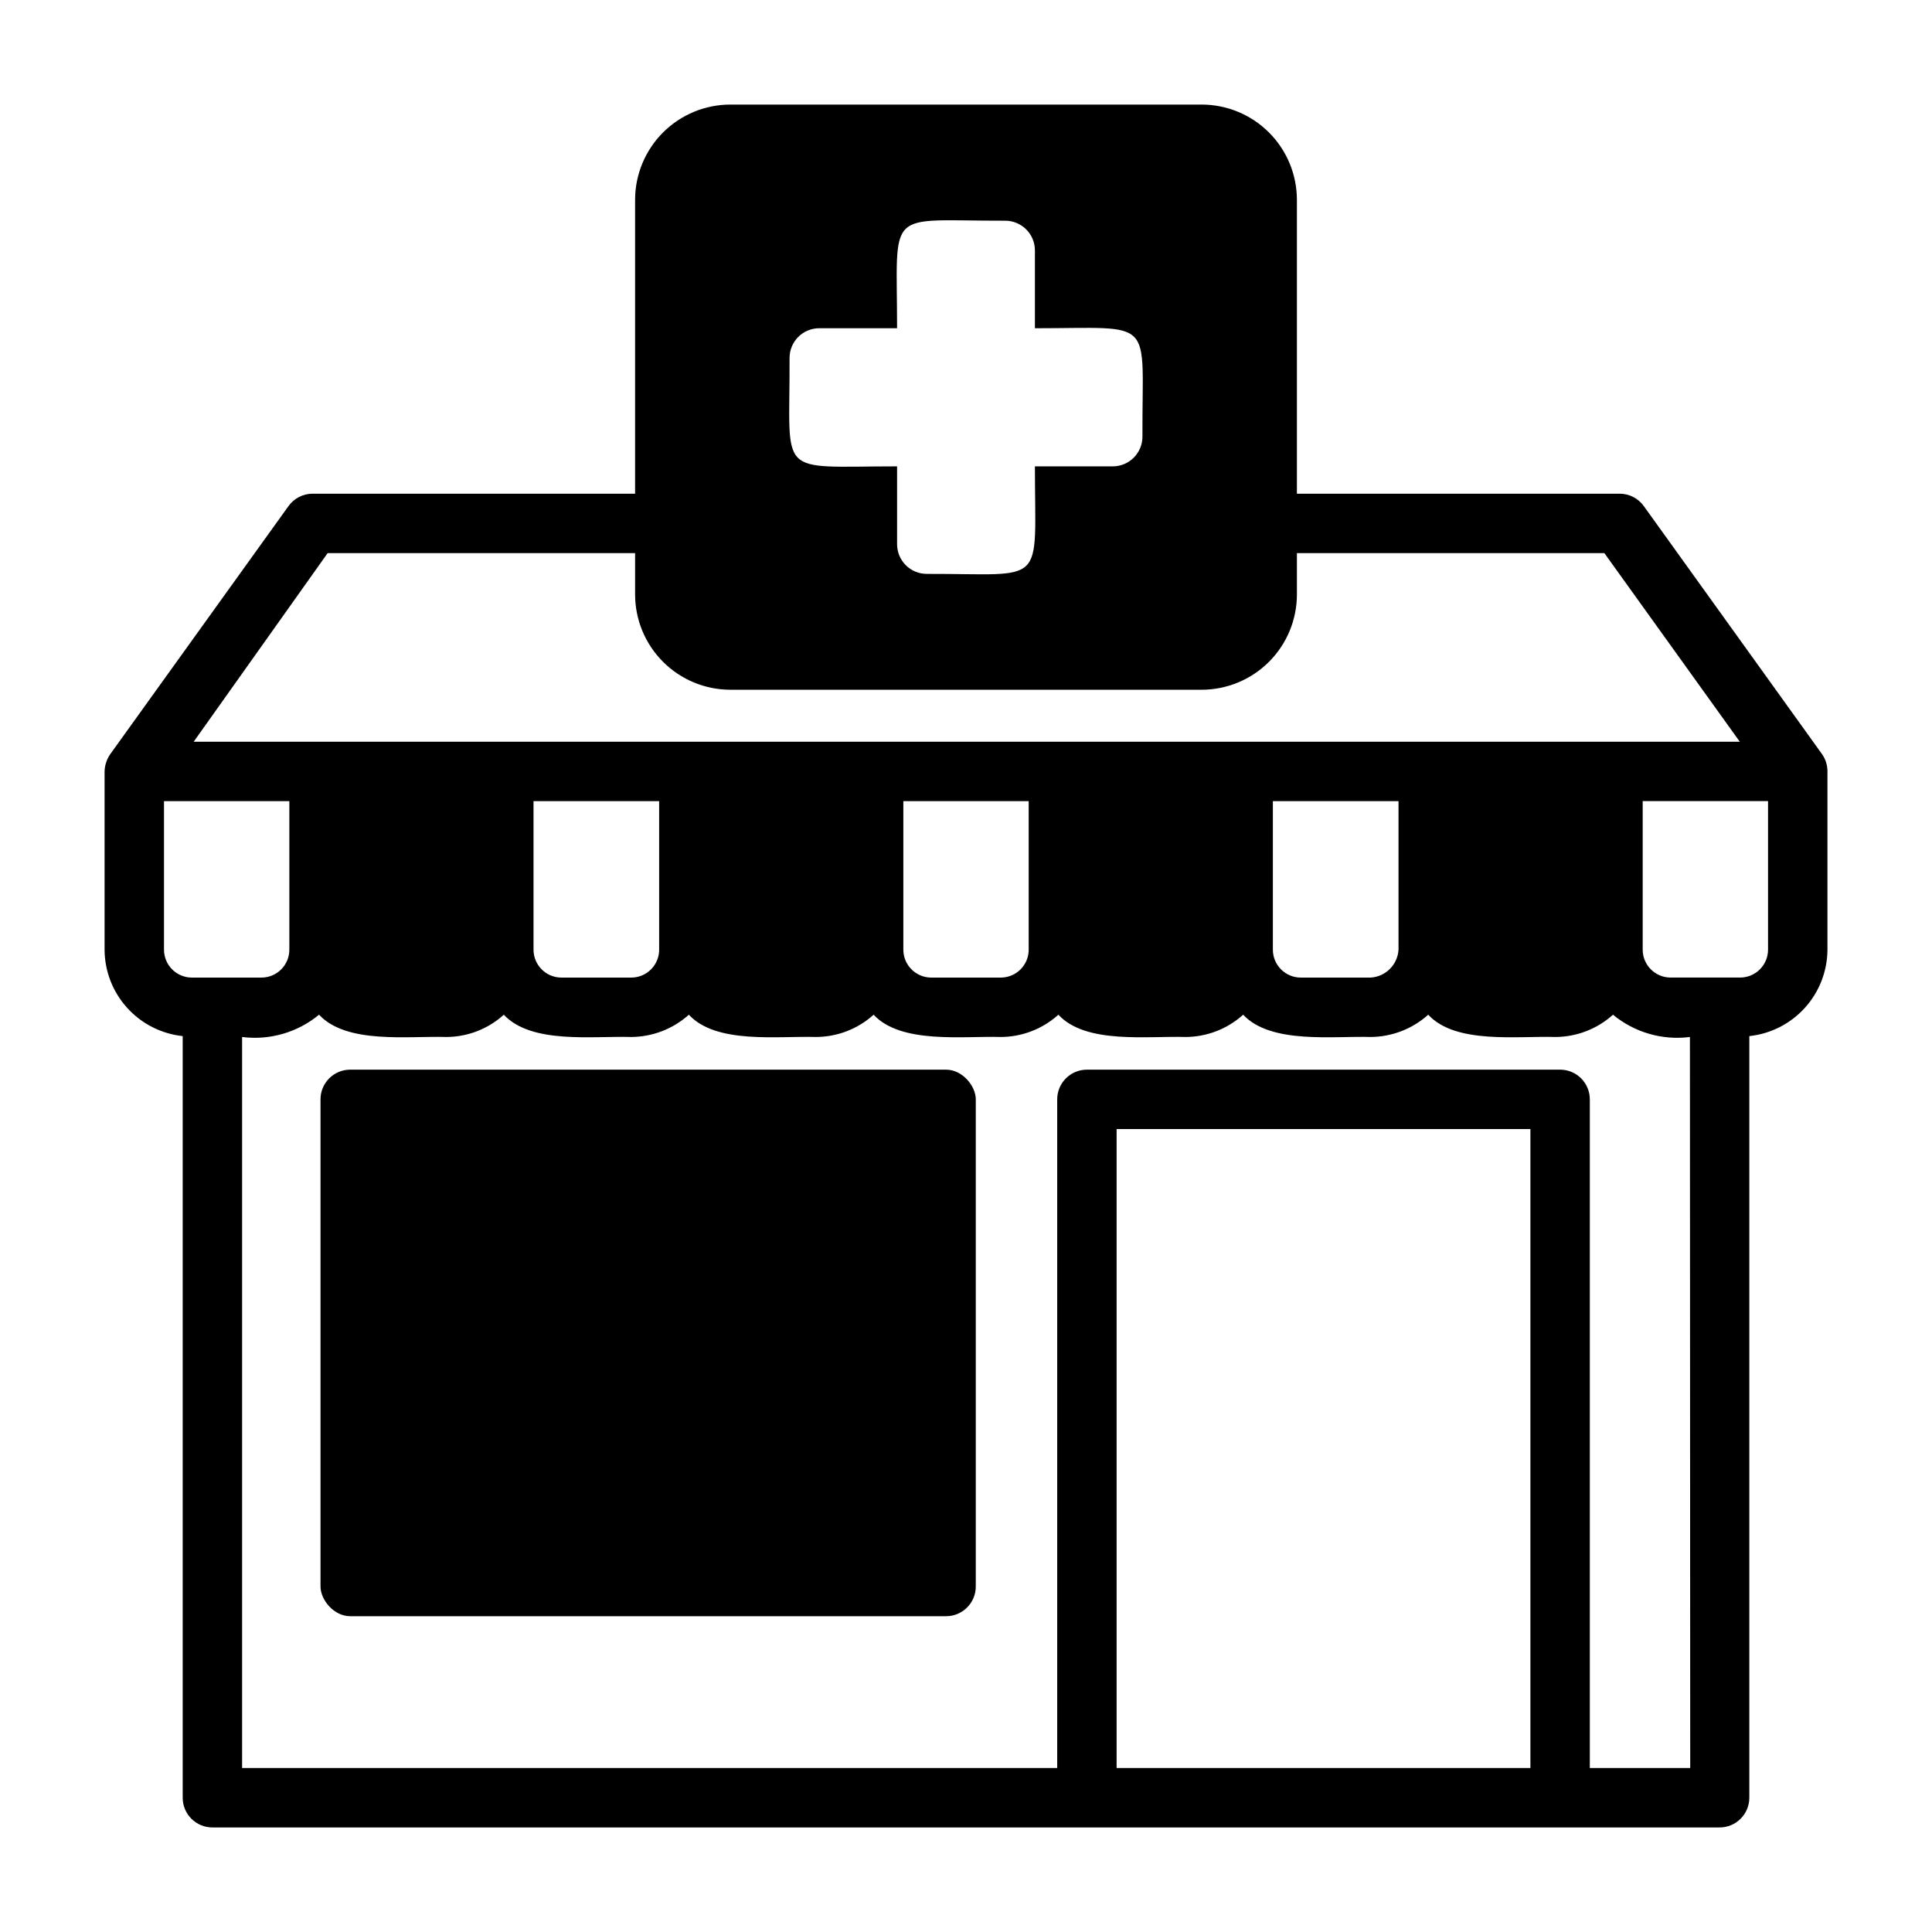 <?xml version="1.0" encoding="UTF-8"?>
<!-- Uploaded to: ICON Repo, www.svgrepo.com, Generator: ICON Repo Mixer Tools -->
<svg fill="#000000" width="800px" height="800px" version="1.1" viewBox="144 144 512 512" xmlns="http://www.w3.org/2000/svg">
 <g>
  <path d="m236.81 427.47h157.91c4.348 0 7.871 4.348 7.871 7.871v129.1c0 4.348-3.523 7.871-7.871 7.871h-157.91c-4.348 0-7.871-4.348-7.871-7.871v-129.1c0-4.348 3.523-7.871 7.871-7.871z"/>
  <path d="m628.29 348.2c-0.039-1.551-0.531-3.055-1.418-4.328l-47.23-65.73h-0.004c-1.484-2.086-3.891-3.32-6.453-3.309h-85.492v-77.852c0-6.703-2.66-13.129-7.398-17.871-4.738-4.738-11.168-7.398-17.871-7.398h-124.85c-6.703 0-13.129 2.66-17.867 7.398-4.742 4.742-7.402 11.168-7.402 17.871v77.852h-85.492c-2.531 0.012-4.906 1.242-6.375 3.309l-47.23 65.73c-0.93 1.348-1.449 2.93-1.496 4.566v47.23c0.023 5.699 2.152 11.184 5.973 15.41 3.82 4.227 9.062 6.898 14.73 7.5v201.84c0 2.09 0.828 4.09 2.305 5.566 1.477 1.477 3.481 2.309 5.566 2.309h399.43c2.09 0 4.09-0.832 5.566-2.309 1.477-1.477 2.305-3.477 2.305-5.566v-201.84c5.668-0.602 10.91-3.273 14.73-7.5s5.949-9.711 5.977-15.41v-47.469zm-275.05-109.34c0-4.348 3.523-7.875 7.871-7.875h20.625c0-32.355-3.387-28.418 28.652-28.496h0.004c2.086 0 4.09 0.832 5.566 2.309 1.477 1.473 2.305 3.477 2.305 5.566v20.625c32.434 0 28.34-3.305 28.496 28.734v-0.004c0 2.09-0.828 4.09-2.305 5.566-1.477 1.477-3.481 2.305-5.566 2.305h-20.625c0 32.355 3.387 28.418-28.652 28.496-4.348 0-7.875-3.523-7.875-7.871v-20.625c-32.434 0-28.34 3.309-28.496-28.73zm-122.41 51.719h81.477v10.941c0 6.703 2.66 13.129 7.402 17.867 4.738 4.738 11.164 7.402 17.867 7.402h124.85c6.703 0 13.133-2.664 17.871-7.402s7.398-11.164 7.398-17.867v-10.941h81.477l35.895 49.988h-409.74zm283.79 65.73v39.359c-0.23 3.988-3.41 7.168-7.398 7.402h-18.5c-4.086 0-7.398-3.316-7.398-7.402v-39.359zm-98.008 0v39.359h0.004c0 1.965-0.781 3.844-2.168 5.234-1.387 1.387-3.269 2.168-5.234 2.168h-18.418c-4.086 0-7.402-3.316-7.402-7.402v-39.359zm-97.93 0v39.359h0.004c0 1.965-0.777 3.844-2.168 5.234-1.387 1.387-3.269 2.168-5.231 2.168h-18.5c-4.086 0-7.398-3.316-7.398-7.402v-39.359zm-123.82 46.762c-1.965 0-3.848-0.781-5.234-2.168-1.387-1.391-2.168-3.269-2.168-5.234v-39.359h33.219v39.359c0 1.965-0.777 3.844-2.164 5.234-1.391 1.387-3.269 2.168-5.234 2.168zm354.71 209.47h-109.66v-169.33h109.66zm42.352 0h-26.605v-177.2c0-2.086-0.832-4.09-2.309-5.566-1.477-1.477-3.477-2.305-5.566-2.305h-125.4c-4.348 0-7.875 3.523-7.875 7.871v177.2h-216.01v-193.73c7.32 0.938 14.703-1.203 20.391-5.902 7.32 7.871 23.617 5.59 33.77 5.902 5.621-0.023 11.031-2.125 15.195-5.902 7.32 7.871 23.617 5.59 33.77 5.902 5.641-0.035 11.074-2.133 15.27-5.902 7.242 7.871 23.617 5.59 33.691 5.902h0.004c5.644-0.02 11.082-2.121 15.27-5.902 7.242 7.871 24.008 5.59 33.691 5.902 5.644-0.02 11.086-2.121 15.273-5.902 7.242 7.871 23.617 5.59 33.691 5.902 5.644-0.02 11.082-2.121 15.273-5.902 7.32 7.871 24.008 5.59 33.77 5.902 5.641-0.035 11.074-2.133 15.273-5.902 7.242 7.871 23.617 5.59 33.691 5.902 5.644-0.02 11.082-2.121 15.273-5.902 5.688 4.699 13.066 6.84 20.387 5.902zm20.625-216.88c0 1.965-0.781 3.844-2.168 5.234-1.387 1.387-3.269 2.168-5.231 2.168h-18.422c-4.086 0-7.398-3.316-7.398-7.402v-39.359h33.219z"/>
 </g>
</svg>